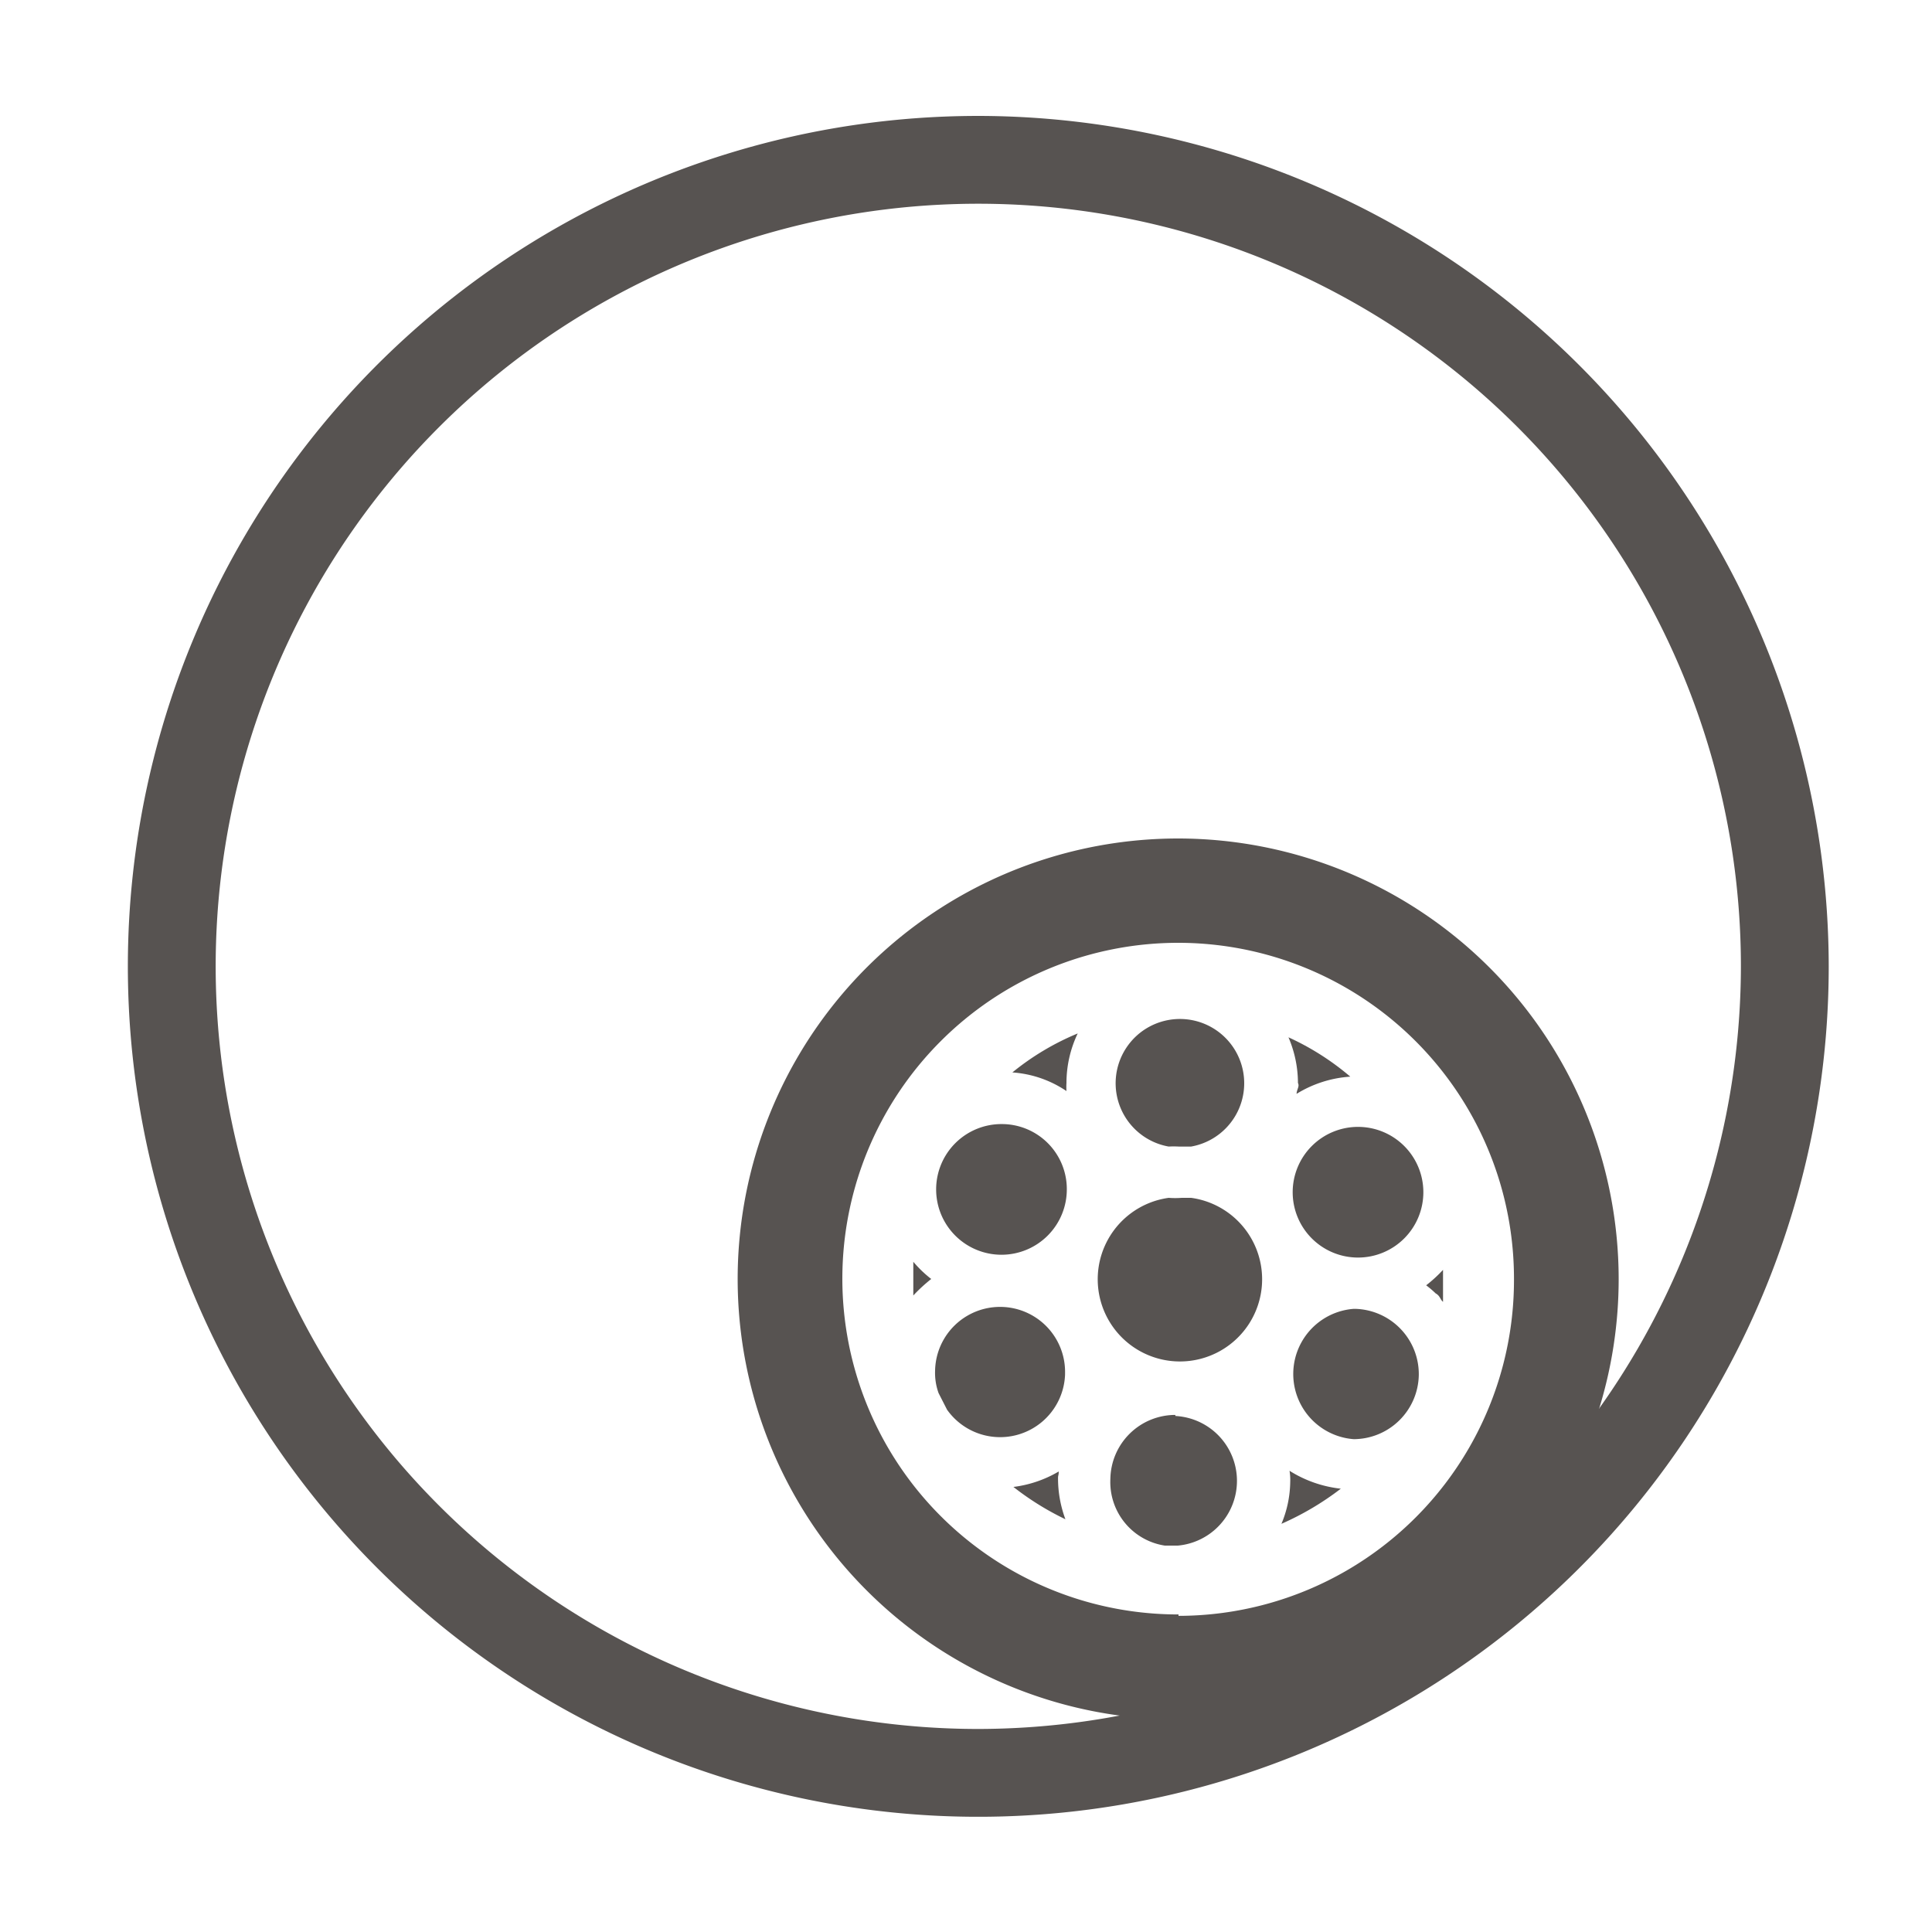 <svg id="katman_1" data-name="katman 1" xmlns="http://www.w3.org/2000/svg" viewBox="0 0 55 55"><defs><style>.cls-1{fill:#575351;}</style></defs><title>41</title><path class="cls-1" d="M27.85,3.3A24.21,24.21,0,1,0,52.06,27.51,24.24,24.24,0,0,0,27.85,3.3Zm0,45.92A21.71,21.71,0,1,1,49.56,27.51,21.74,21.74,0,0,1,27.85,49.22Z"/><path class="cls-1" d="M33.55,23.87A12.54,12.54,0,1,0,46.08,36.41,12.55,12.55,0,0,0,33.55,23.87Zm0,22.09a9.56,9.56,0,1,1,9.55-9.55A9.56,9.56,0,0,1,33.55,46Z"/><path class="cls-1" d="M30.14,41.89a3.35,3.35,0,0,1-1.29.44,8,8,0,0,0,1.48.92,3.33,3.33,0,0,1-.21-1.18C30.12,42,30.14,42,30.14,41.89Z"/><path class="cls-1" d="M33.46,40.28h0a1.85,1.85,0,0,0-1.85,1.82A1.83,1.83,0,0,0,33.16,44l.37,0a1.85,1.85,0,0,0-.07-3.69Z"/><path class="cls-1" d="M41.08,37.06c0-.22,0-.43,0-.65s0-.17,0-.26a4,4,0,0,1-.48.44,2.76,2.76,0,0,1,.27.23C41,36.89,41,37,41.08,37.06Z"/><path class="cls-1" d="M38.66,32.08a1.86,1.86,0,1,0,1.86,1.86A1.86,1.86,0,0,0,38.66,32.08Z"/><path class="cls-1" d="M36.91,31.14a3.33,3.33,0,0,1,1.53-.49,7.51,7.51,0,0,0-1.76-1.12,3.32,3.32,0,0,1,.27,1.3C37,30.93,36.92,31,36.91,31.14Z"/><path class="cls-1" d="M38.54,37.26h0a1.86,1.86,0,0,0,0,3.71h0a1.86,1.86,0,0,0,1.85-1.82,1.86,1.86,0,0,0-1.82-1.89Z"/><path class="cls-1" d="M36.73,42.19a3.17,3.17,0,0,1-.25,1.19,8.14,8.14,0,0,0,1.69-1,3.44,3.44,0,0,1-1.46-.51A1.56,1.56,0,0,1,36.73,42.19Z"/><path class="cls-1" d="M33.27,32.64a2.66,2.66,0,0,1,.28,0c.12,0,.24,0,.36,0a1.83,1.83,0,1,0-.64,0Z"/><path class="cls-1" d="M33.91,34.1l-.27,0a2.46,2.46,0,0,1-.37,0,2.34,2.34,0,1,0,.64,0Z"/><path class="cls-1" d="M30.36,31.06a1.79,1.79,0,0,1,0-.23,3.28,3.28,0,0,1,.32-1.41,7.45,7.45,0,0,0-1.86,1.11A3.13,3.13,0,0,1,30.36,31.06Z"/><path class="cls-1" d="M28.52,32a1.86,1.86,0,1,0,1.85,1.85A1.85,1.85,0,0,0,28.52,32Z"/><path class="cls-1" d="M30.32,39.09a1.85,1.85,0,0,0-3.7-.07,1.69,1.69,0,0,0,.1.64l.24.47a1.85,1.85,0,0,0,3.36-1Z"/><path class="cls-1" d="M26,36.41c0,.16,0,.31,0,.47a4.51,4.51,0,0,1,.51-.47,3.37,3.37,0,0,1-.51-.49C26,36.08,26,36.24,26,36.41Z"/></svg>